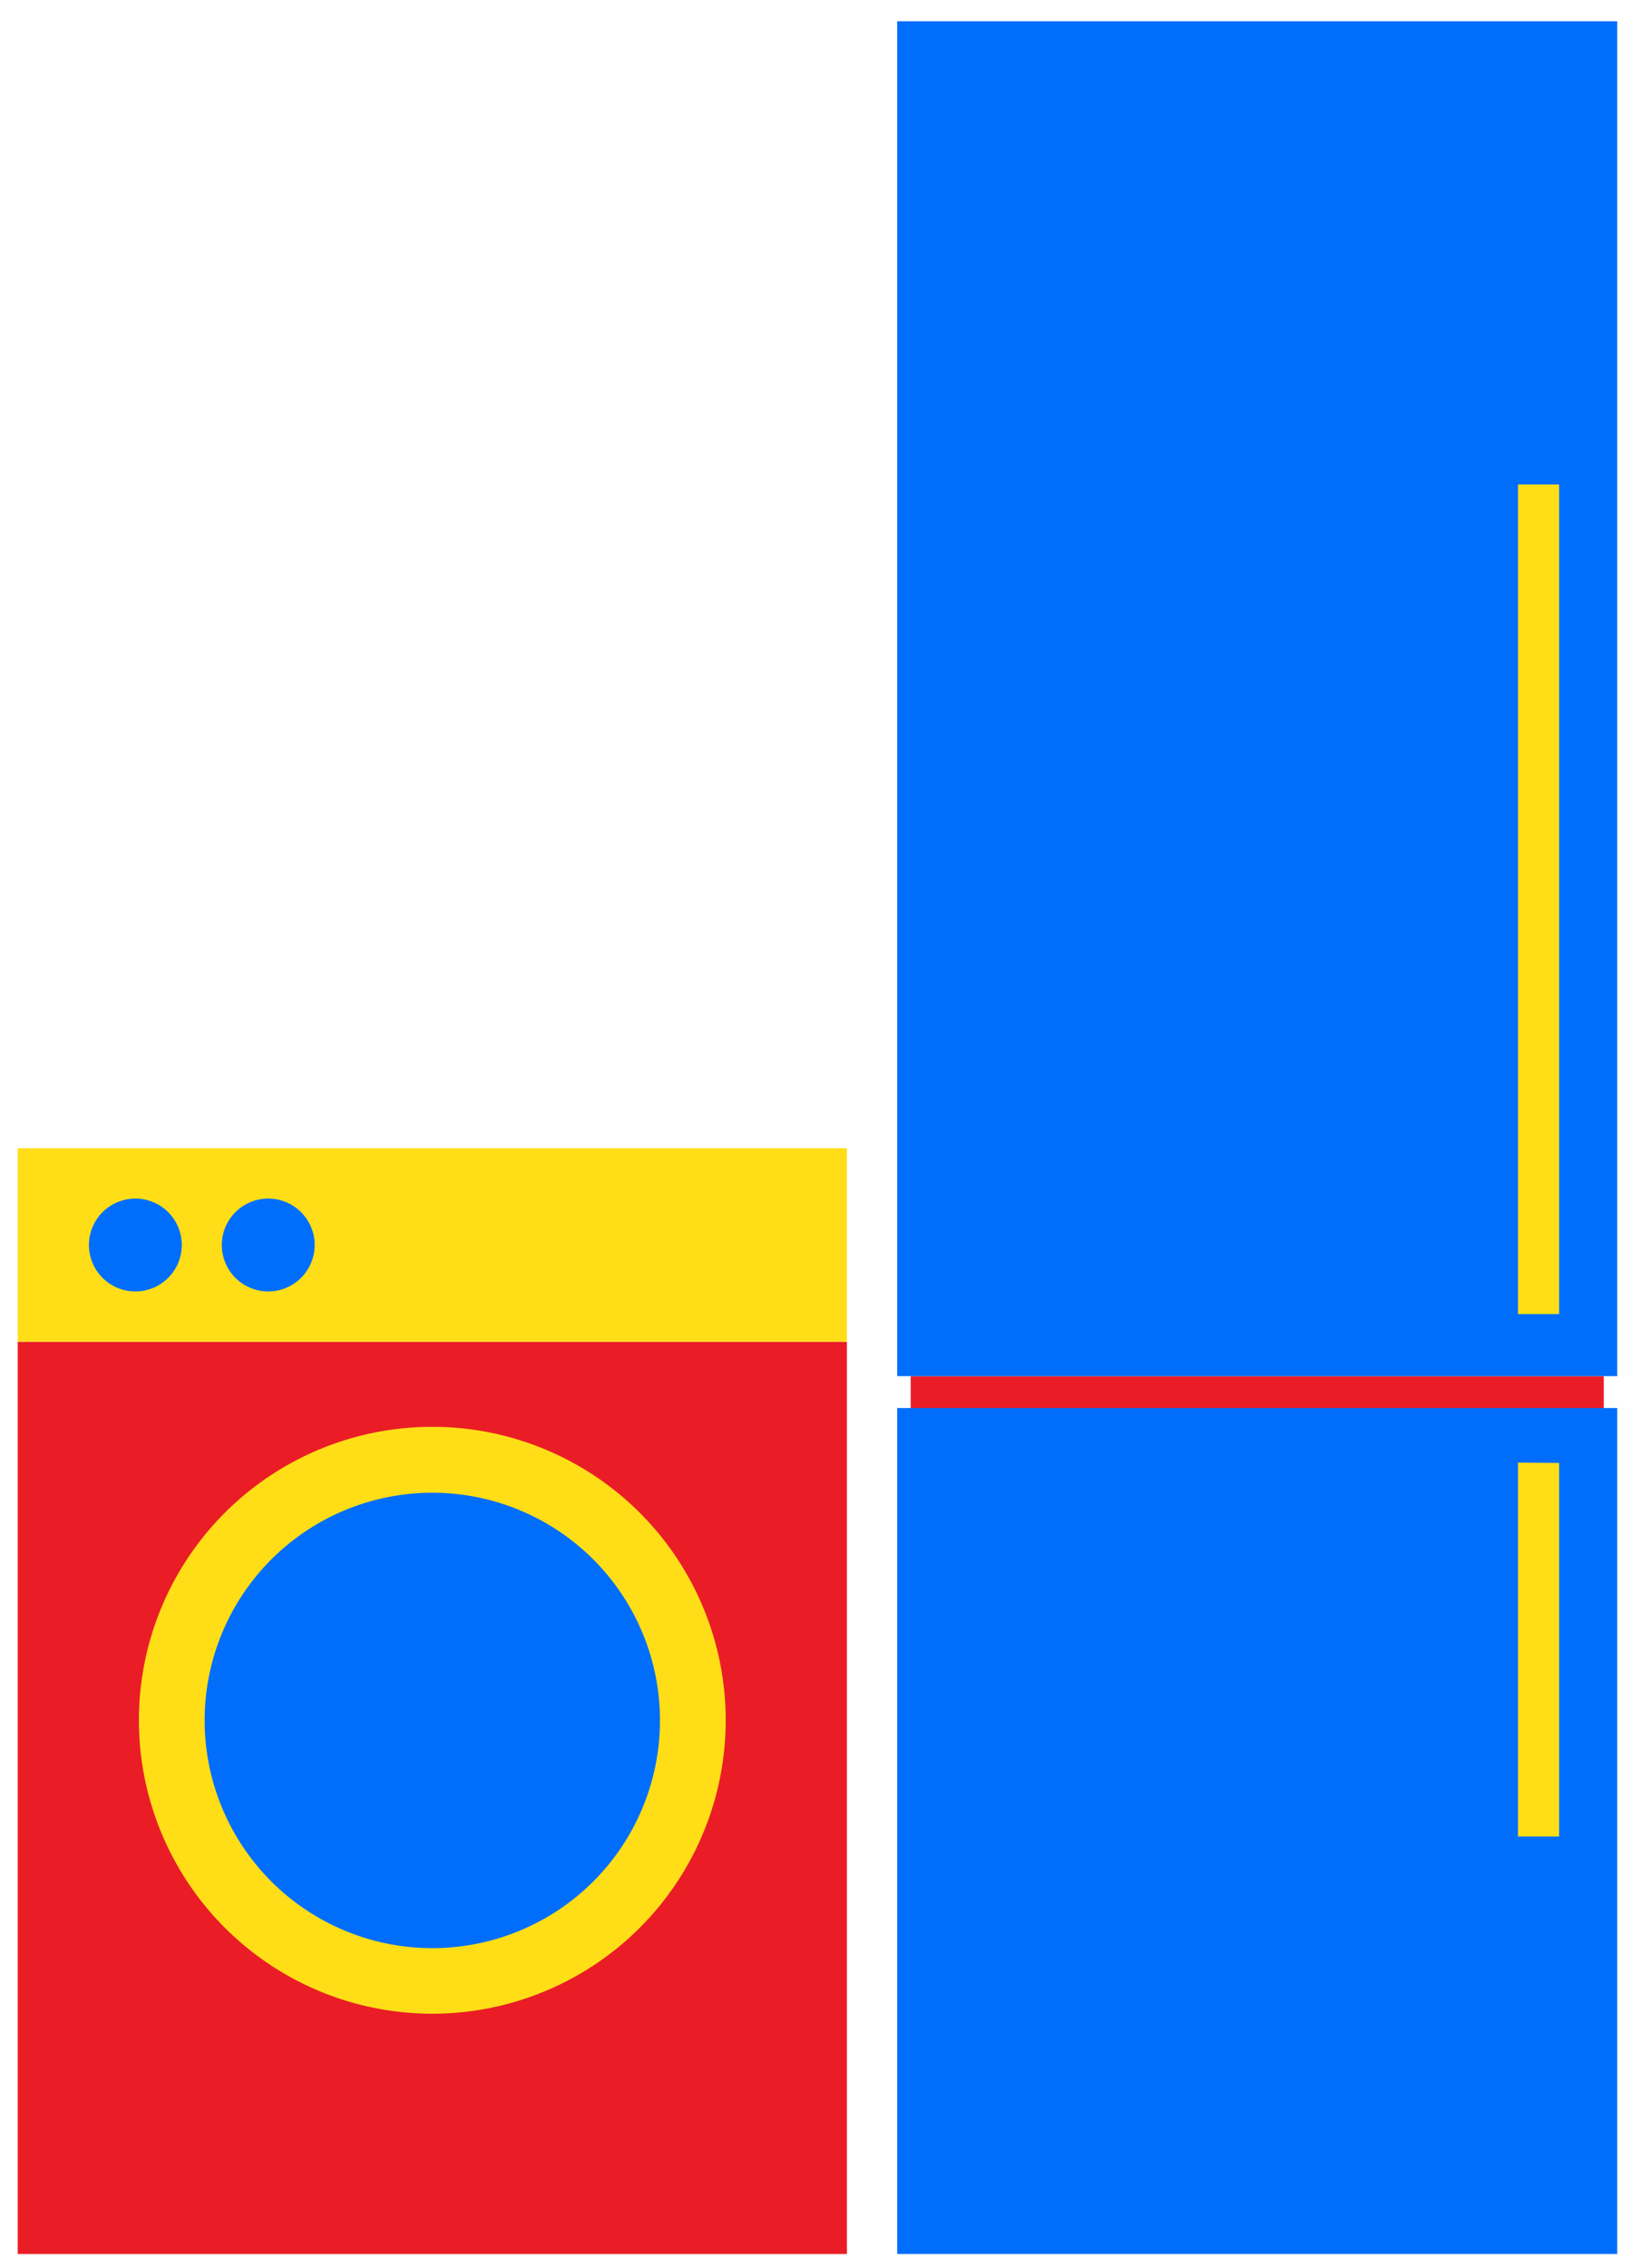 <svg xmlns="http://www.w3.org/2000/svg" width="46" height="64" viewBox="0 0 46 64">
	<path fill="#ea1d27" d="M45.26 38.83v1.73H25.7v-1.73z"/>
	<path fill="#006efa" d="M25.32.6v38.23h20.32V.6zm0 39.13V63.6h20.32V39.73z"/>
	<path fill="#ffde17" d="M42.84 13.67v23.41H44V13.67zm0 27.6v10.55H44V41.28z"/>
	<path fill="#ea1d27" d="M.5 63.6V37.86h23.4V63.6z"/>
	<path fill="#ffde17" d="M.5 37.86V32.4h23.4v5.46zM3.92 48.54a8.28 8.28 0 1 1 16.56 0 8.28 8.28 0 0 1-16.56 0"/>
	<path fill="#006efa" d="M3.82 33.82a1.31 1.31 0 1 0 0 2.62 1.31 1.31 0 0 0 0-2.62zm3.75 0a1.31 1.31 0 1 0 0 2.62 1.31 1.31 0 0 0 0-2.62zm4.63 8.3a6.42 6.42 0 1 0 0 12.85 6.42 6.42 0 0 0 0-12.85z"/>
</svg>